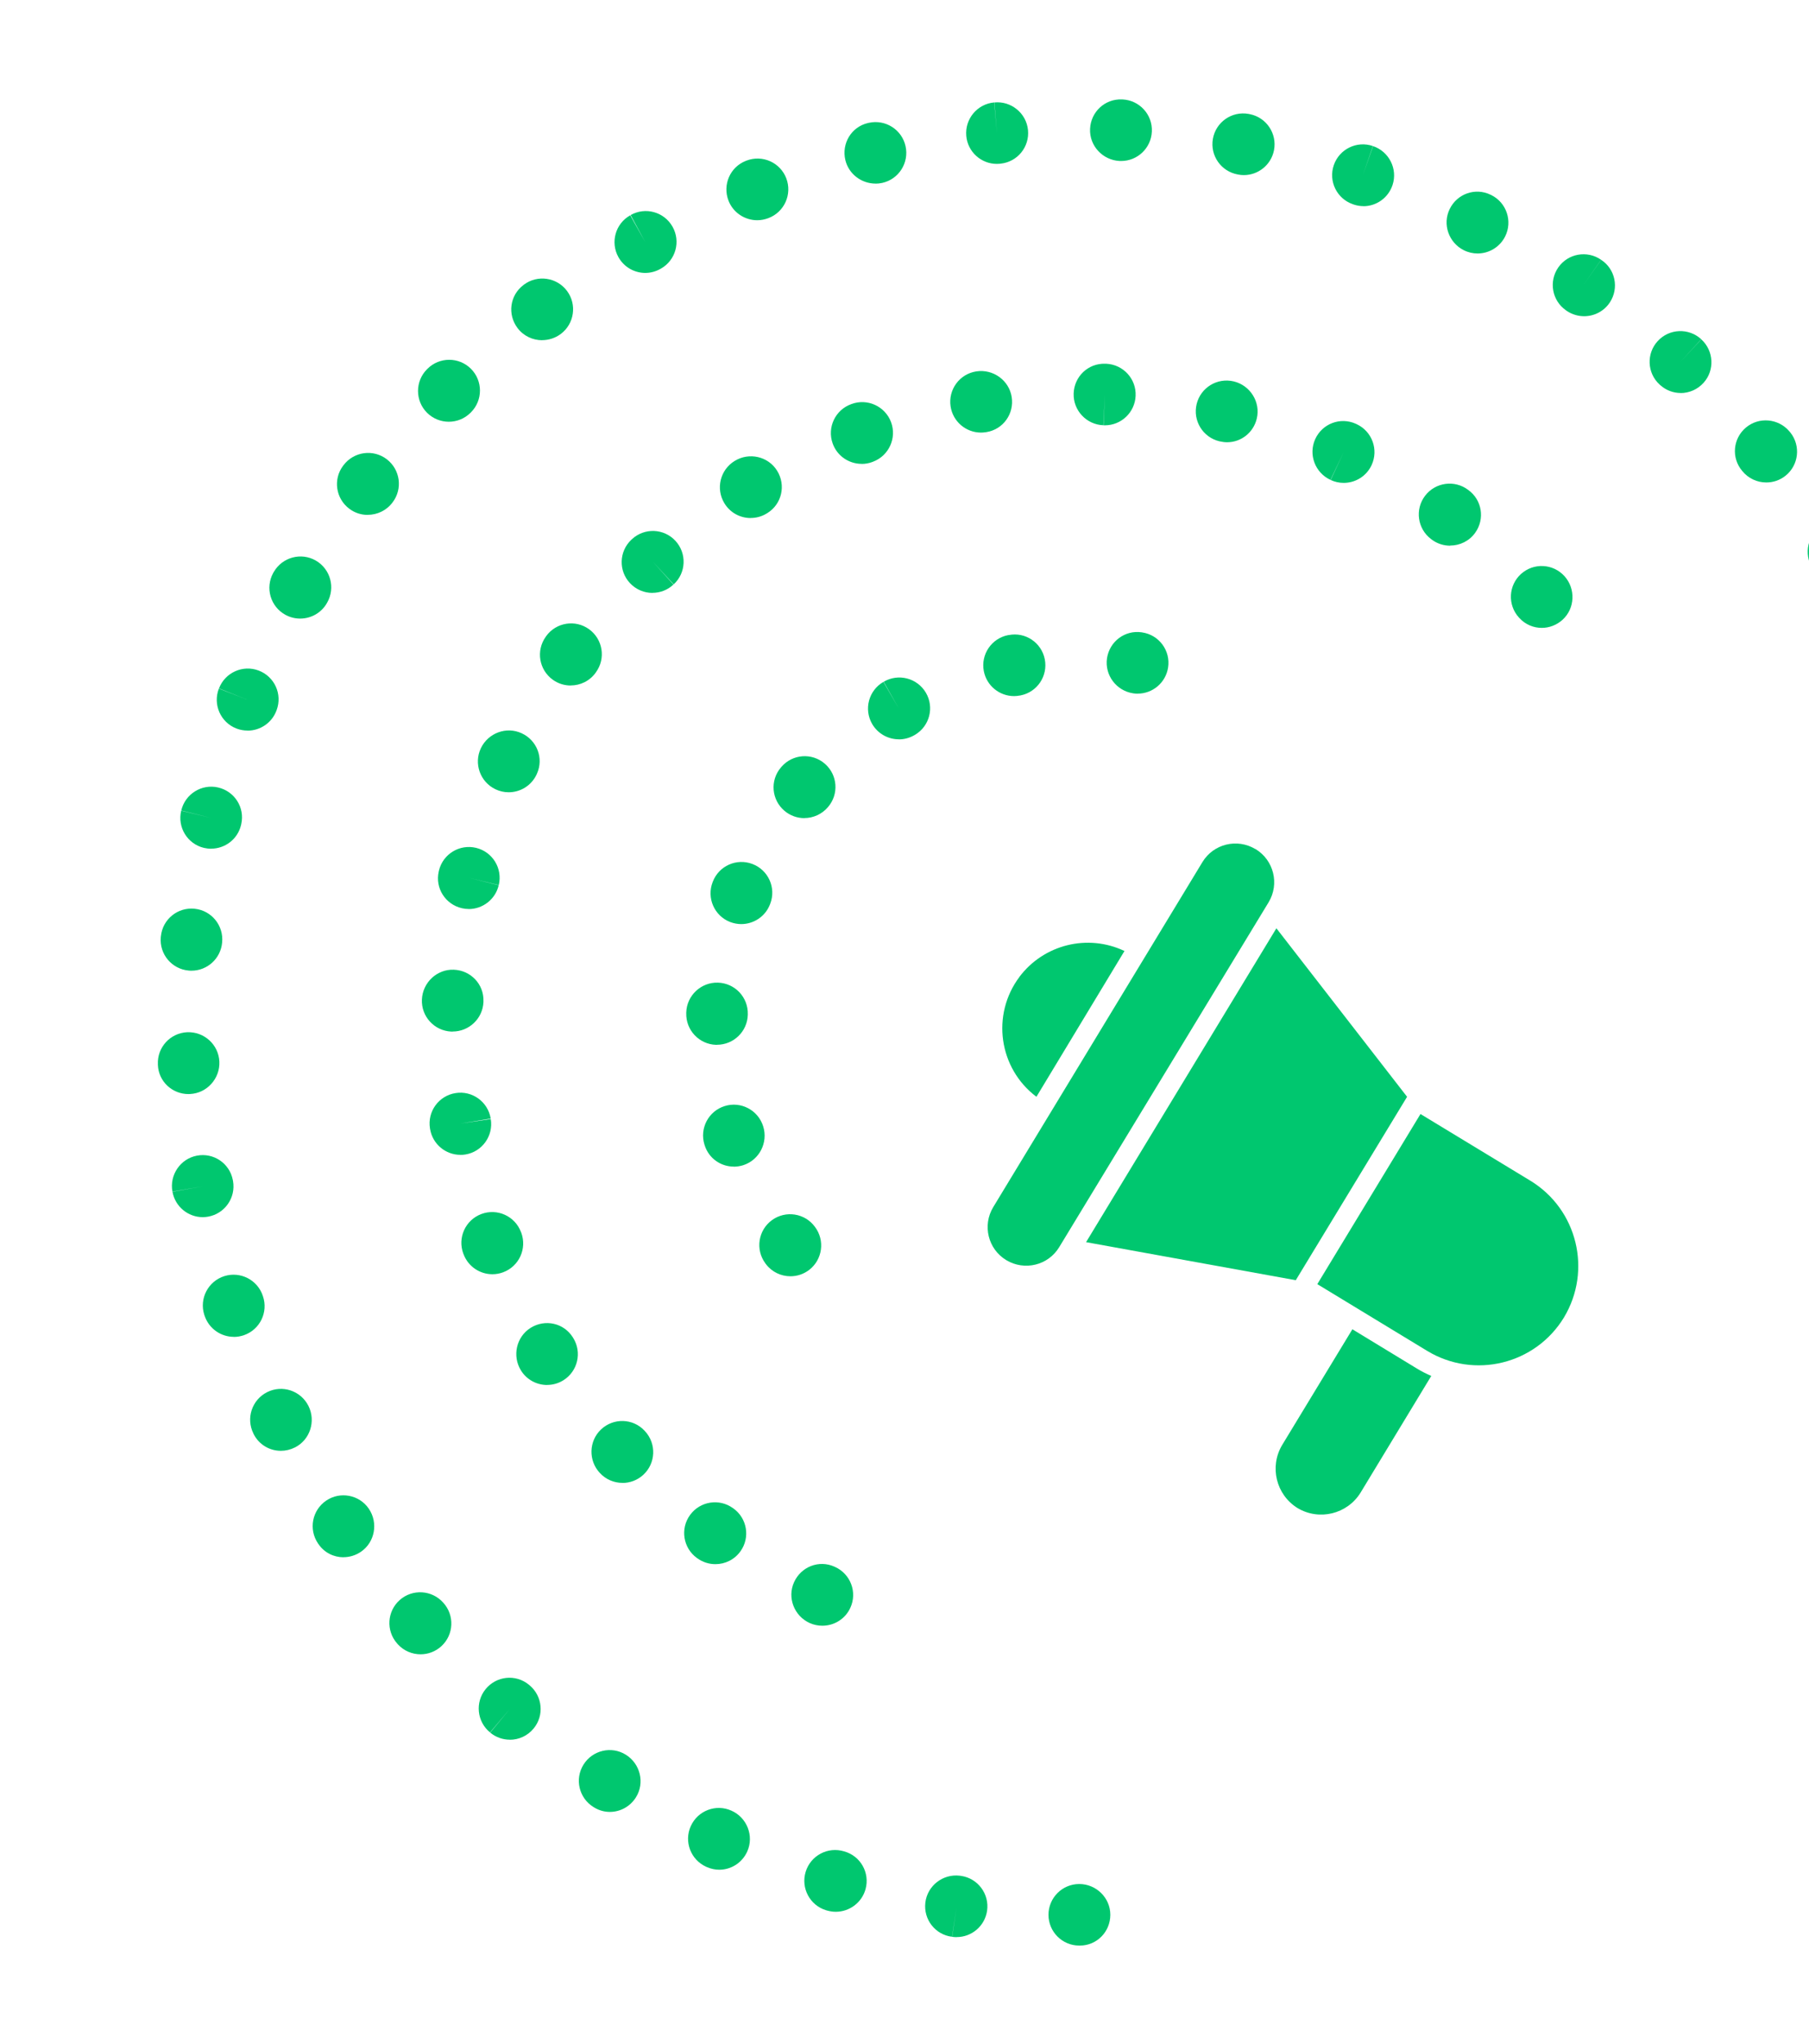 <?xml version="1.0" encoding="UTF-8"?>
<svg id="Layer_1" xmlns="http://www.w3.org/2000/svg" xmlns:xlink="http://www.w3.org/1999/xlink" viewBox="0 0 294 332">
  <defs>
    <clipPath id="clippath">
      <rect width="294" height="332" style="fill: none;"/>
    </clipPath>
  </defs>
  <g style="clip-path: url(#clippath);">
    <path d="M210.59,207.93l-34.08-6.18,30.93-50.98,21.24,27.37-18.09,29.79ZM230.85,180.95l-16.76,27.62,17.89,10.86c7.64,4.6,17.55,2.17,22.19-5.44,4.6-7.64,2.18-17.55-5.42-22.2l-17.89-10.85h-.01ZM204.03,137.91c-2.96-1.79-6.82-.85-8.61,2.11l-34,56.04c-1.79,2.96-.85,6.82,2.12,8.61,2.97,1.79,6.82.85,8.61-2.12l34.03-56.01h0c1.79-2.97.84-6.83-2.12-8.63l-.04-.02h.01ZM165.68,158.67c-4.61,6.14-3.37,14.86,2.76,19.47l14.31-23.68c-5.97-2.83-13.1-1.07-17.08,4.21h.01ZM230.24,222.26c.76.46,1.56.87,2.37,1.22l-11.5,18.97c-2.16,3.47-6.71,4.59-10.23,2.49-3.49-2.16-4.6-6.71-2.51-10.23l11.42-18.81,10.44,6.35h0Z" style="fill: #00c76f; fill-rule: evenodd;"/>
    <path d="M175.5,316h-.1c-2.76,0-5-2.24-5-5s2.24-5,5-5,5.05,2.24,5.05,5-2.19,5-4.95,5ZM155.48,314.63c-.24,0-.49-.02-.73-.05l.73-4.95-.75,4.94c-2.74-.33-4.67-2.82-4.34-5.56.33-2.74,2.86-4.69,5.59-4.36l.22.03c2.73.4,4.62,2.94,4.22,5.67-.37,2.49-2.5,4.27-4.94,4.27ZM135.83,310.51c-.44,0-.88-.06-1.33-.18l-.25-.07c-2.64-.81-4.12-3.61-3.31-6.25.81-2.64,3.61-4.12,6.25-3.31,2.66.73,4.21,3.47,3.48,6.13-.61,2.22-2.64,3.68-4.84,3.68ZM116.9,303.68c-.67,0-1.35-.14-2.01-.43l-.12-.05c-2.52-1.14-3.64-4.1-2.5-6.61,1.14-2.52,4.1-3.64,6.61-2.5,2.52,1.12,3.69,4.09,2.57,6.61-.83,1.87-2.65,2.98-4.56,2.98ZM99.12,294.29c-.89,0-1.78-.24-2.6-.75l-.08-.05c-2.35-1.46-3.07-4.54-1.61-6.88s4.54-3.07,6.88-1.61c2.35,1.46,3.11,4.57,1.65,6.91-.95,1.53-2.58,2.38-4.25,2.38ZM82.86,282.56c-1.13,0-2.26-.38-3.19-1.15l3.19-3.85-3.22,3.82c-2.13-1.75-2.46-4.89-.72-7.03s4.87-2.48,7.01-.74l.13.11c2.12,1.76,2.42,4.92.65,7.04-.99,1.19-2.41,1.81-3.85,1.81ZM68.35,268.69c-1.35,0-2.69-.54-3.68-1.61l-.13-.15c-1.83-2.07-1.64-5.23.43-7.06,2.07-1.83,5.23-1.63,7.06.43,1.87,2.03,1.74,5.2-.29,7.07-.96.88-2.17,1.32-3.38,1.32ZM55.82,252.93c-1.56,0-3.09-.73-4.05-2.12l-.09-.13c-1.55-2.29-.96-5.39,1.33-6.95,2.28-1.55,5.4-.95,6.94,1.33,1.54,2.28.99,5.41-1.28,6.97-.88.6-1.87.89-2.86.89ZM45.64,235.64c-1.81,0-3.55-.99-4.42-2.73l-.04-.09c-1.23-2.47-.23-5.47,2.24-6.71,2.47-1.24,5.47-.23,6.71,2.24s.26,5.52-2.21,6.75c-.73.36-1.5.54-2.26.54ZM38,217.13c-2.08,0-4.02-1.31-4.73-3.38l-.07-.2c-.84-2.63.62-5.44,3.25-6.28,2.63-.83,5.44.62,6.28,3.25.9,2.61-.49,5.45-3.11,6.35-.54.18-1.08.27-1.62.27ZM32.95,197.69c-2.38,0-4.49-1.71-4.92-4.13l4.92-.87-4.93.84c-.49-2.7,1.29-5.32,3.98-5.83,2.69-.52,5.3,1.23,5.83,3.92l.04.2c.48,2.72-1.34,5.31-4.05,5.79-.29.05-.59.08-.88.08ZM30.64,177.7c-2.66,0-4.87-2.05-4.98-4.73v-.1c-.13-2.76,2.01-5.09,4.77-5.22,2.76-.1,5.09,2.02,5.22,4.77s-2.01,5.14-4.77,5.27h-.23ZM31.11,157.66c-.15,0-.29,0-.44-.02-2.75-.24-4.78-2.66-4.54-5.41l.02-.17c.28-2.75,2.73-4.75,5.49-4.46,2.75.28,4.74,2.74,4.46,5.49-.23,2.6-2.41,4.57-4.98,4.57ZM34.31,137.85c-.39,0-.79-.05-1.18-.14-2.68-.65-4.33-3.35-3.68-6.04l4.86,1.18-4.85-1.21c.63-2.68,3.31-4.36,5.99-3.74,2.68.62,4.36,3.26,3.76,5.94l-.04.18c-.55,2.29-2.6,3.82-4.86,3.82ZM40.23,118.66c-.6,0-1.22-.11-1.82-.34-2.57-1-3.84-3.9-2.84-6.48l4.66,1.82-4.64-1.85c.98-2.57,3.87-3.88,6.45-2.9,2.58.98,3.88,3.84,2.92,6.42l-.06.16c-.77,1.97-2.66,3.18-4.66,3.18ZM308.17,112.4c-1.96,0-3.83-1.17-4.62-3.09-1.14-2.52,0-5.45,2.51-6.58,2.51-1.14,5.49.01,6.63,2.53l.11.24c1.05,2.55-.16,5.48-2.71,6.53-.62.26-1.27.38-1.91.38ZM48.77,100.47c-.81,0-1.64-.2-2.4-.62-2.42-1.33-3.3-4.37-1.97-6.79l.1-.17c1.38-2.39,4.44-3.22,6.83-1.84,2.39,1.38,3.21,4.44,1.84,6.83-.91,1.66-2.62,2.59-4.39,2.59ZM298.8,94.65c-1.67,0-3.31-.84-4.25-2.36-1.46-2.35-.76-5.47,1.58-6.93,2.34-1.46,5.4-.78,6.86,1.57l.05.08c1.46,2.35.74,5.43-1.61,6.88-.82.51-1.73.75-2.63.75ZM59.75,83.63c-1.04,0-2.08-.32-2.97-.99-2.21-1.65-2.68-4.77-1.03-6.98l.1-.13c1.68-2.19,4.81-2.62,7.01-.94,2.19,1.68,2.62,4.81.94,7.01-.98,1.32-2.5,2.02-4.04,2.02ZM287.05,78.36c-1.47,0-2.93-.65-3.92-1.89-1.78-2.11-1.5-5.24.61-7.02,2.11-1.78,5.28-1.5,7.07.61l.17.2c1.71,2.16,1.35,5.31-.81,7.02-.92.73-2.01,1.08-3.1,1.08ZM72.94,68.5c-1.28,0-2.56-.49-3.54-1.46-1.95-1.95-1.95-5.12,0-7.07l.07-.07c1.95-1.95,5.12-1.95,7.07,0,1.95,1.95,1.95,5.12,0,7.07l-.07.07c-.98.98-2.26,1.46-3.54,1.46ZM273.15,63.83c-1.17,0-2.34-.41-3.29-1.25l-.15-.13c-2.03-1.87-2.16-5.03-.29-7.06,1.87-2.03,5.03-2.16,7.07-.29l-3.39,3.68,3.4-3.66c2.03,1.85,2.21,5.01.37,7.05-.99,1.1-2.36,1.67-3.73,1.67ZM88.11,55.26c-1.52,0-3.02-.68-4-1.98-1.66-2.2-1.26-5.29.93-6.96l.11-.09c2.21-1.65,5.35-1.19,7,1.02,1.65,2.21,1.19,5.35-1.02,7-.91.67-1.97,1-3.03,1ZM257.46,51.36c-.95,0-1.91-.27-2.76-.82l-.2-.14c-2.27-1.58-2.82-4.69-1.25-6.96,1.58-2.27,4.69-2.82,6.96-1.25l-2.86,4.1,2.87-4.09c2.31,1.51,2.93,4.6,1.42,6.91-.96,1.46-2.56,2.25-4.19,2.25ZM104.88,44.33c-1.75,0-3.45-.92-4.37-2.56-1.35-2.41-.49-5.46,1.92-6.8l2.44,4.36-2.38-4.4c2.4-1.36,5.45-.52,6.81,1.89,1.36,2.4.52,5.45-1.89,6.81l-.11.06c-.77.43-1.61.64-2.44.64ZM240.13,41.17c-.75,0-1.51-.17-2.23-.53-2.46-1.23-3.51-4.23-2.29-6.7,1.21-2.47,4.15-3.51,6.62-2.32l.15.07c2.47,1.23,3.47,4.24,2.24,6.71-.88,1.75-2.64,2.77-4.48,2.77ZM123.07,35.77c-2,0-3.9-1.2-4.67-3.17-1-2.57.24-5.46,2.81-6.47l.13-.05c2.58-.98,5.47.31,6.45,2.89.98,2.58-.31,5.47-2.89,6.45-.6.23-1.22.35-1.83.35ZM221.58,33.48c-.5,0-1.01-.08-1.51-.24l-.2-.07c-2.61-.9-4-3.74-3.1-6.35.9-2.61,3.75-4,6.35-3.1l-1.62,4.73,1.65-4.72c2.6.88,4.03,3.7,3.17,6.31-.69,2.1-2.63,3.45-4.73,3.45ZM142.29,29.82c-2.28,0-4.37-1.55-4.91-3.85-.62-2.67.98-5.34,3.64-5.98l.18-.04c2.69-.6,5.37,1.09,5.97,3.79.6,2.69-1.09,5.37-3.79,5.97-.37.08-.74.12-1.1.12ZM202.15,28.44c-.32,0-.65-.03-.97-.1-2.72-.48-4.54-3.07-4.06-5.79.48-2.72,3.07-4.53,5.79-4.05l.2.04c2.71.53,4.47,3.16,3.94,5.87-.47,2.38-2.56,4.03-4.9,4.03ZM162.01,26.62c-2.56,0-4.75-1.96-4.97-4.56-.24-2.75,1.79-5.18,4.54-5.42l.44,4.98-.41-4.98c2.73-.26,5.19,1.74,5.46,4.48.27,2.74-1.71,5.18-4.45,5.46l-.17.02c-.15.01-.3.02-.45.02ZM182.2,26.15h-.22c-2.76-.13-4.95-2.46-4.82-5.22.12-2.76,2.42-4.9,5.17-4.78h.1c2.76.13,4.9,2.46,4.77,5.22-.12,2.68-2.33,4.78-4.99,4.78Z" style="fill: #00c76f;"/>
    <path d="M133.65,264.05c-.69,0-1.39-.14-2.06-.44-2.52-1.14-3.68-4.12-2.54-6.63,1.14-2.52,4.05-3.66,6.57-2.52l.09.04c2.52,1.14,3.64,4.1,2.5,6.61-.83,1.85-2.65,2.94-4.56,2.94ZM116.27,254.05c-1.01,0-2.02-.3-2.9-.93l-.12-.08c-2.23-1.62-2.73-4.75-1.1-6.98,1.62-2.23,4.75-2.73,6.98-1.1l.05.03c2.25,1.6,2.77,4.73,1.16,6.97-.98,1.37-2.51,2.09-4.07,2.09ZM101.17,240.85c-1.35,0-2.7-.54-3.68-1.61-1.89-2.01-1.81-5.19.2-7.08s5.16-1.81,7.05.2l.1.11c1.87,2.03,1.74,5.2-.29,7.07-.96.88-2.17,1.32-3.38,1.32ZM88.92,224.95c-1.67,0-3.31-.84-4.25-2.36-1.46-2.35-.76-5.47,1.58-6.93,2.35-1.46,5.4-.78,6.86,1.57l.05.08c1.46,2.35.73,5.43-1.61,6.88-.82.51-1.73.75-2.63.75ZM80.02,206.96c-2.02,0-3.93-1.24-4.68-3.25l-.04-.09c-.97-2.59.34-5.47,2.93-6.44,2.59-.97,5.47.34,6.44,2.93l.04.09c.97,2.59-.34,5.47-2.93,6.44-.58.22-1.17.32-1.75.32ZM74.83,187.57c-2.4,0-4.52-1.73-4.93-4.18l-.02-.12c-.44-2.73,1.41-5.29,4.14-5.73,2.72-.45,5.29,1.41,5.73,4.14l-4.94.8,4.95-.72c.45,2.72-1.39,5.3-4.11,5.75-.28.05-.55.07-.83.07ZM73.56,167.55h-.22c-2.76-.13-4.9-2.46-4.77-5.22.12-2.74,2.44-4.94,5.18-4.83,2.75.1,4.9,2.35,4.82,5.09v.17c-.12,2.68-2.34,4.78-5,4.78ZM76.18,147.64c-.37,0-.74-.04-1.12-.13-2.68-.62-4.36-3.26-3.76-5.94l.04-.18c.65-2.68,3.35-4.33,6.04-3.68,2.68.65,4.33,3.35,3.68,6.04l-4.86-1.18,4.85,1.21c-.54,2.3-2.6,3.87-4.88,3.87ZM82.66,128.68c-.72,0-1.45-.16-2.14-.49-2.49-1.19-3.55-4.17-2.37-6.66,1.18-2.48,4.15-3.59,6.64-2.43,2.49,1.15,3.6,4.05,2.48,6.55l-.08.18c-.86,1.8-2.65,2.85-4.52,2.85ZM92.75,111.34c-1.01,0-2.02-.3-2.9-.93-2.25-1.61-2.77-4.73-1.16-6.98l.08-.12c1.62-2.23,4.75-2.73,6.98-1.1,2.23,1.62,2.73,4.75,1.1,6.98l-.03.05c-.98,1.37-2.51,2.09-4.07,2.09ZM250.57,101.98c-1.33,0-2.65-.53-3.63-1.59l-.1-.11c-1.85-2.05-1.69-5.21.36-7.06,2.05-1.85,5.21-1.69,7.06.36,1.84,2.04,1.72,5.23-.31,7.08-.97.88-2.18,1.32-3.39,1.32ZM106.04,96.3c-1.33,0-2.66-.53-3.65-1.58-1.89-2.01-1.79-5.17.22-7.06l.11-.1c2.03-1.87,5.2-1.74,7.06.29,1.87,2.03,1.74,5.2-.29,7.06l-3.39-3.68,3.35,3.71c-.96.91-2.2,1.35-3.42,1.35ZM235.68,88.63c-1.01,0-2.04-.3-2.92-.94l-.2-.15c-2.2-1.67-2.63-4.81-.96-7.01,1.67-2.2,4.81-2.63,7.01-.96,2.25,1.61,2.75,4.71,1.14,6.96-.97,1.36-2.51,2.08-4.07,2.08ZM122,84.14c-1.69,0-3.33-.85-4.27-2.4-1.44-2.36-.69-5.43,1.66-6.87,2.35-1.46,5.46-.75,6.91,1.59,1.46,2.35.76,5.41-1.58,6.87l-.12.07c-.81.5-1.71.73-2.6.73ZM218.38,78.43c-.71,0-1.43-.15-2.12-.47l2.12-4.53-2.15,4.51c-2.5-1.15-3.62-4.11-2.48-6.62,1.14-2.51,4.08-3.63,6.6-2.49l.15.07c2.5,1.17,3.58,4.15,2.41,6.65-.85,1.82-2.65,2.88-4.53,2.88ZM140.03,75.34c-2.06,0-3.99-1.28-4.71-3.33-.92-2.6.44-5.46,3.05-6.38,2.58-.97,5.47.34,6.44,2.92s-.34,5.47-2.92,6.44l-.18.07c-.55.2-1.11.29-1.67.29ZM199.43,71.83c-.39,0-.78-.05-1.17-.14l-.1-.02c-2.68-.65-4.33-3.35-3.68-6.04.65-2.68,3.35-4.33,6.04-3.68,2.68.65,4.38,3.37,3.73,6.05-.55,2.29-2.57,3.83-4.81,3.83ZM159.43,70.26c-2.43,0-4.56-1.77-4.94-4.25-.41-2.73,1.46-5.28,4.19-5.69,2.72-.41,5.31,1.44,5.74,4.16.43,2.72-1.38,5.26-4.09,5.7l-.15.02c-.25.04-.51.06-.75.06ZM179.57,69.08h-.22s.22-5,.22-5l-.25,4.99c-2.75-.1-4.92-2.41-4.83-5.16.09-2.75,2.35-4.93,5.13-4.83h.17c2.76.13,4.9,2.46,4.77,5.22-.12,2.68-2.33,4.78-4.99,4.78Z" style="fill: #00c76f;"/>
    <path d="M128.46,207.29c-1.51,0-3-.68-3.98-1.97l-.11-.15c-1.63-2.23-1.15-5.36,1.08-6.99,2.23-1.63,5.36-1.15,6.99,1.08,1.67,2.2,1.24,5.34-.95,7.01-.91.69-1.97,1.02-3.02,1.02ZM119.26,189.48c-2.11,0-4.06-1.33-4.73-3.45l-.04-.12c-.82-2.64.65-5.44,3.28-6.26,2.63-.83,5.44.65,6.26,3.28.84,2.63-.61,5.48-3.24,6.32-.51.16-1.03.24-1.54.24ZM116.53,169.7h-.15c-2.76-.08-4.93-2.39-4.85-5.15v-.1c.08-2.76,2.41-4.94,5.15-4.85,2.76.08,4.93,2.38,4.85,5.14v.1c-.08,2.71-2.31,4.85-5,4.85ZM120.48,150.09c-.6,0-1.22-.11-1.82-.34-2.57-1-3.84-3.9-2.84-6.48l.02-.05c.98-2.58,3.87-3.88,6.45-2.89,2.58.98,3.88,3.87,2.89,6.45l-.05.13c-.77,1.97-2.66,3.18-4.66,3.18ZM130.72,132.88c-1.14,0-2.28-.39-3.22-1.18-2.11-1.78-2.39-4.92-.6-7.03l.1-.12c1.81-2.09,4.96-2.32,7.05-.51,2.09,1.81,2.32,4.96.51,7.05-.99,1.17-2.42,1.78-3.84,1.78ZM146.08,120.08c-1.73,0-3.41-.9-4.34-2.5-1.38-2.39-.56-5.45,1.84-6.83l2.5,4.33-2.46-4.35c2.38-1.4,5.44-.61,6.85,1.77,1.4,2.37.62,5.43-1.75,6.84l-.14.08c-.79.45-1.64.67-2.49.67ZM164.8,113.06c-2.35,0-4.45-1.67-4.91-4.06-.52-2.71,1.26-5.33,3.97-5.85h.07c2.7-.55,5.34,1.22,5.87,3.93.53,2.71-1.23,5.34-3.94,5.87l-.13.02c-.32.06-.63.09-.94.09ZM184.91,112.67c-.25,0-.5-.02-.75-.06-2.73-.41-4.65-2.96-4.25-5.69.41-2.73,2.9-4.61,5.62-4.22l.12.02c2.73.41,4.61,2.96,4.19,5.69-.38,2.48-2.51,4.25-4.94,4.25Z" style="fill: #00c76f;"/>
  </g>
</svg>